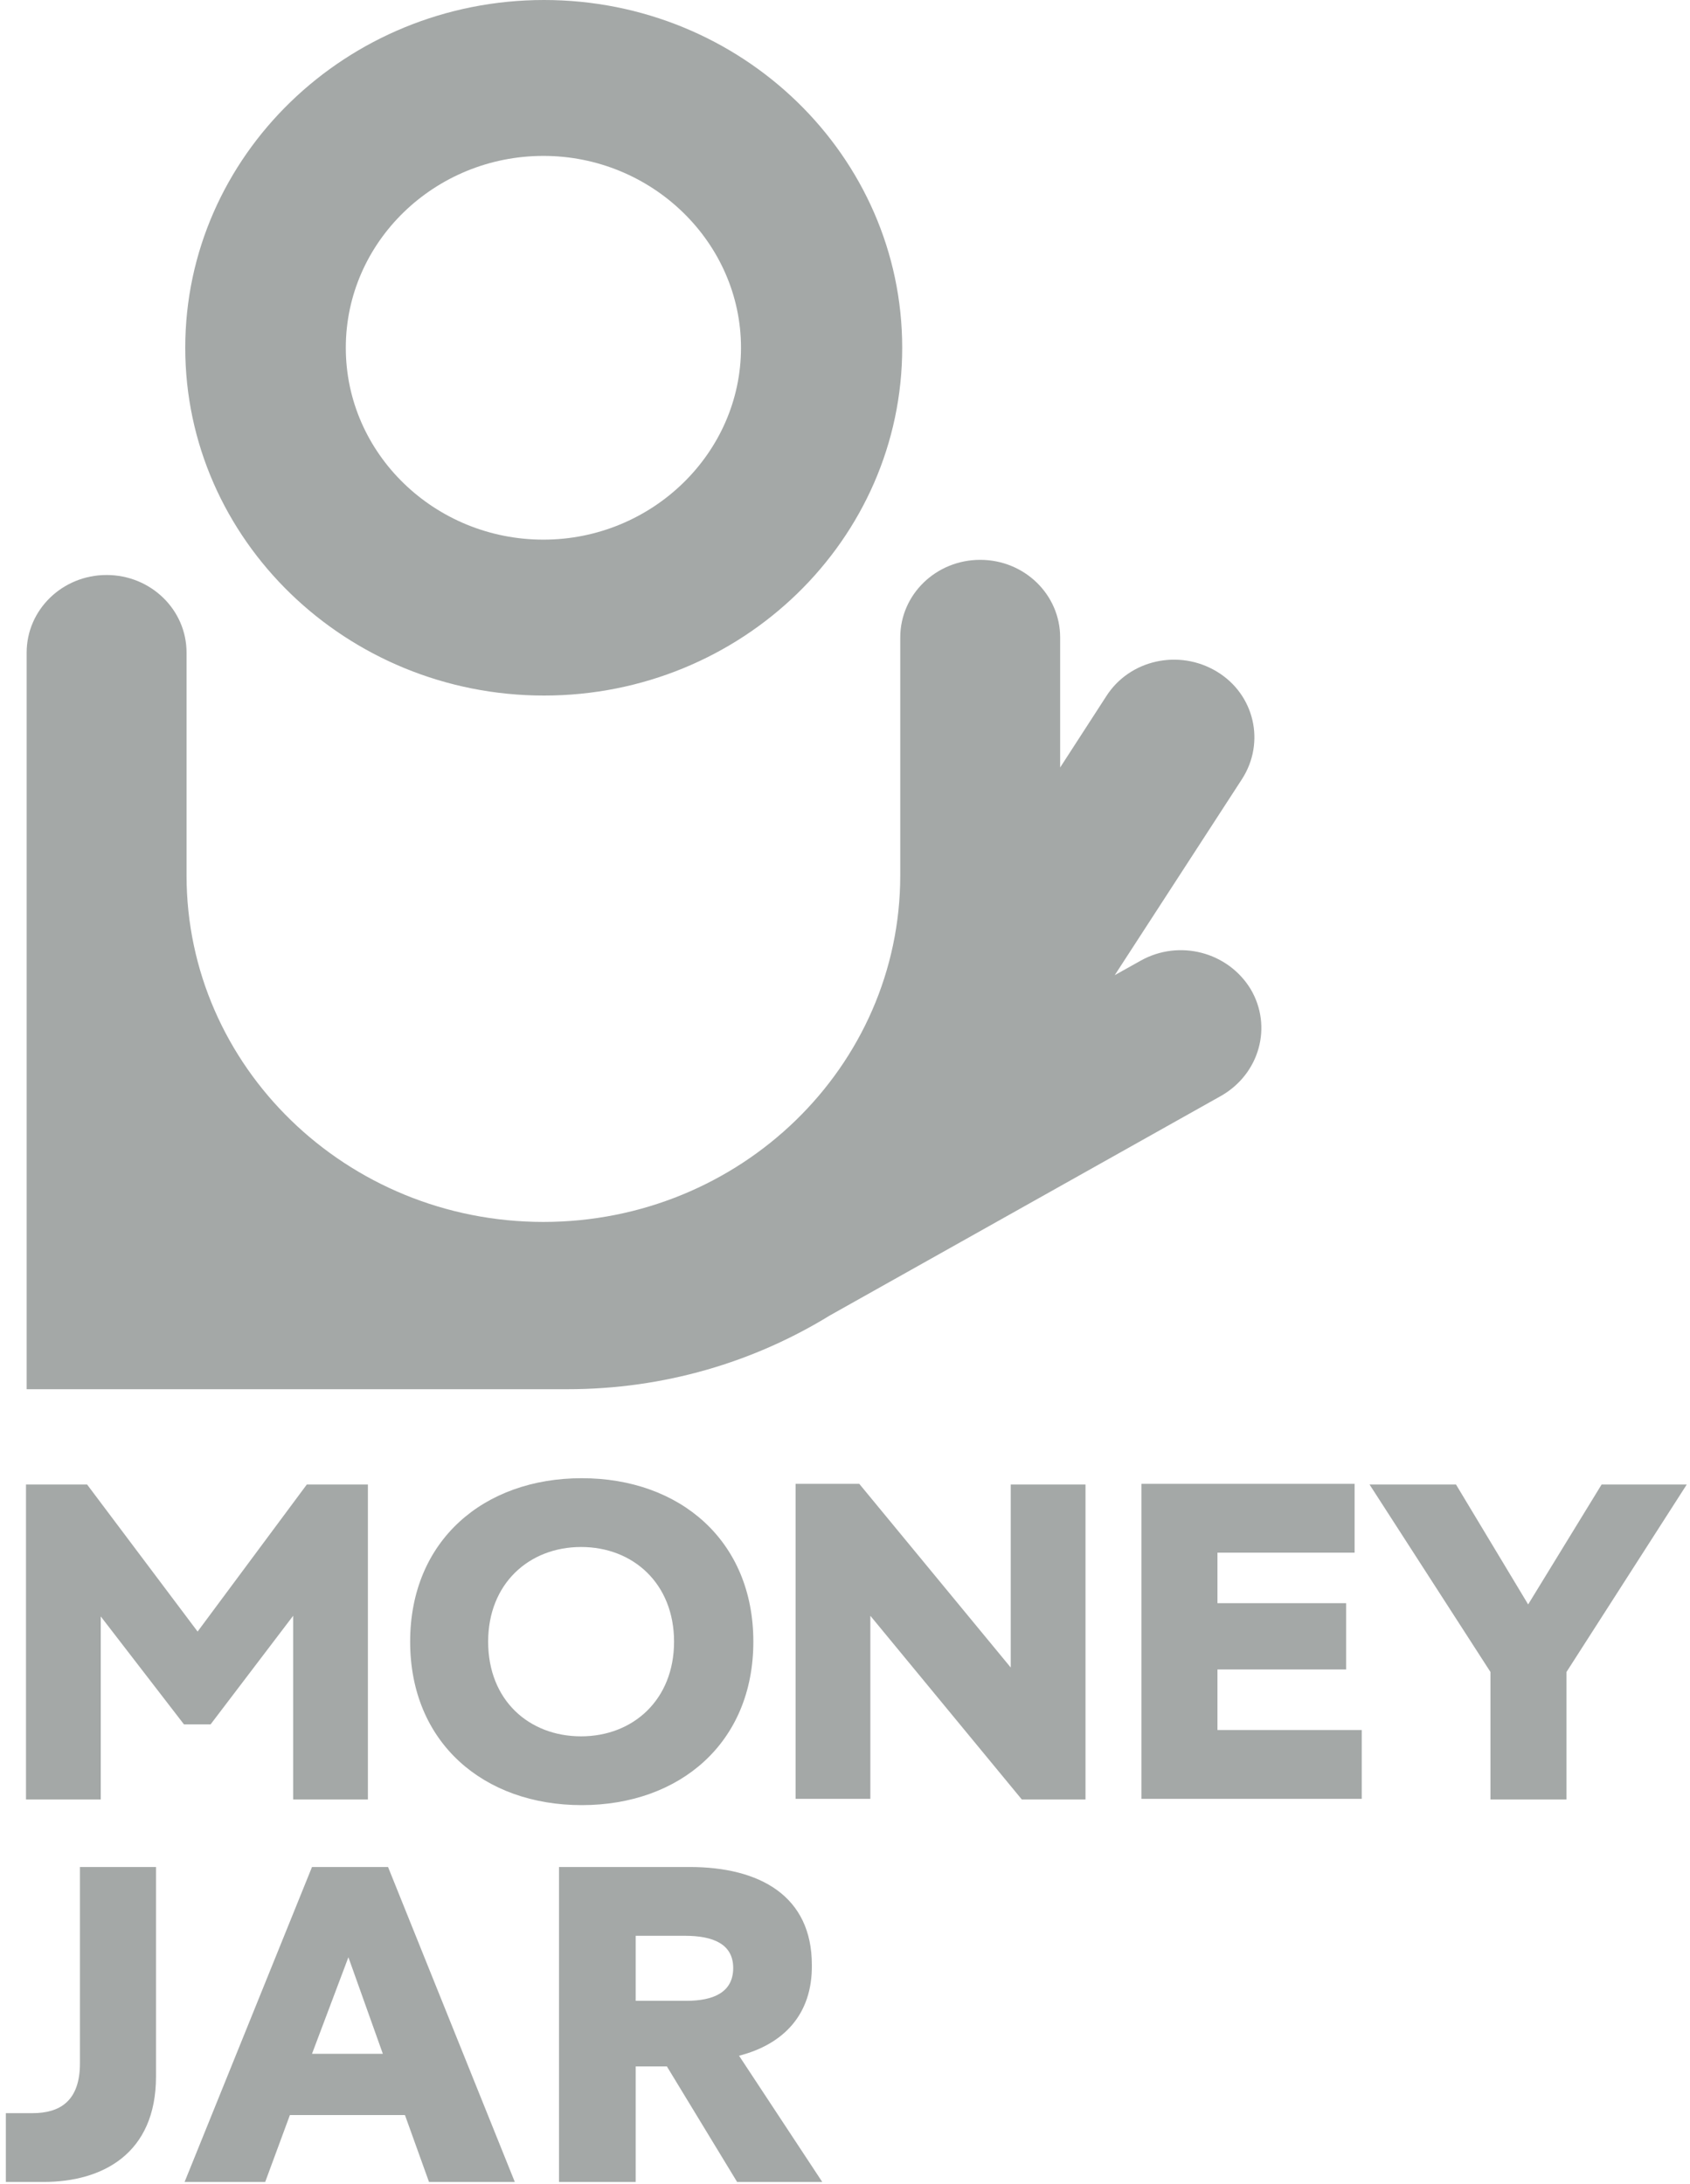 <svg width="65" height="84" viewBox="0 0 65 84" fill="none" xmlns="http://www.w3.org/2000/svg">
  <g clip-path="url(#clip0_3946_4749)">
    <path d="M1.025 25.103C1.025 23.452 2.4 22.117 4.1 22.117C5.8 22.117 7.175 23.452 7.175 25.103V33.673C7.175 41.029 13.325 47.001 20.9 47.001C28.475 47.001 34.625 41.029 34.625 33.673C34.625 33.673 34.625 33.673 34.625 33.649V24.52C34.625 22.869 36 21.534 37.7 21.534C39.4 21.534 40.775 22.869 40.775 24.52V29.521L42.55 26.778C43.45 25.37 45.35 24.957 46.8 25.831C48.25 26.705 48.675 28.55 47.775 29.958L42.875 37.509L43.875 36.95C45.35 36.125 47.225 36.61 48.1 38.043C48.95 39.475 48.45 41.296 46.975 42.146L31.925 50.594C29 52.391 25.55 53.435 21.825 53.435H1.025V25.103ZM7.125 13.377C7.125 5.997 13.325 0 20.925 0C28.525 0 34.7 5.997 34.7 13.377C34.7 20.757 28.525 26.754 20.925 26.754C13.325 26.754 7.125 20.757 7.125 13.377ZM13.3 13.377C13.3 17.456 16.725 20.757 20.9 20.757C25.075 20.757 28.5 17.431 28.5 13.377C28.5 9.323 25.075 5.997 20.9 5.997C16.725 5.997 13.3 9.298 13.3 13.377ZM11.275 62.15V69.215H14.15V57.101H11.8L7.6 62.757L3.35 57.101H1V69.215H3.875V62.175L7.075 66.326H8.1L11.275 62.15ZM15.775 63.146C15.775 59.261 18.6 56.858 22.375 56.858C26.15 56.858 28.975 59.261 28.975 63.146C28.975 67.03 26.15 69.433 22.375 69.433C18.6 69.433 15.775 67.03 15.775 63.146ZM18.775 63.146C18.775 65.403 20.35 66.787 22.35 66.787C24.35 66.787 25.925 65.379 25.925 63.146C25.925 60.912 24.35 59.504 22.35 59.504C20.35 59.504 18.775 60.912 18.775 63.146ZM38.875 64.141L33.05 57.076H30.6V69.191H33.475V62.15L39.3 69.215H41.75V57.101H38.875V64.141ZM46.825 64.214H51.775V61.665H46.825V59.722H52.1V57.076H43.9V69.191H52.375V66.544H46.825V64.214ZM61.6 57.101L58.775 61.713L56 57.101H52.675L57.325 64.311V69.215H60.25V64.311L64.875 57.101H61.6ZM3.075 79.363C3.075 80.82 2.3 81.281 1.25 81.281H0.225V83.927H1.675C3.95 83.927 6 82.835 6 79.873V71.813H3.075V79.363ZM14.925 71.813L19.8 83.927H16.5L15.575 81.354H11.15L10.2 83.927H7.1L12 71.813H14.925ZM14.725 78.999L13.4 75.284L12 78.999H14.725ZM28.425 79.072L31.625 83.927H28.35L25.65 79.484H24.45V83.927H21.5V71.813H26.525C29.225 71.813 31.225 72.93 31.225 75.576C31.25 77.494 30.125 78.635 28.425 79.072ZM28.2 75.697C28.2 74.775 27.425 74.459 26.35 74.459H24.45V76.96H26.4C27.425 76.96 28.2 76.644 28.2 75.697Z" fill="#A4A8A7"/>
  </g>
  <defs>
    <clipPath id="clip0_3946_4749">
      <rect width="65" height="84" fill="white"/>
    </clipPath>
  </defs>
</svg>
